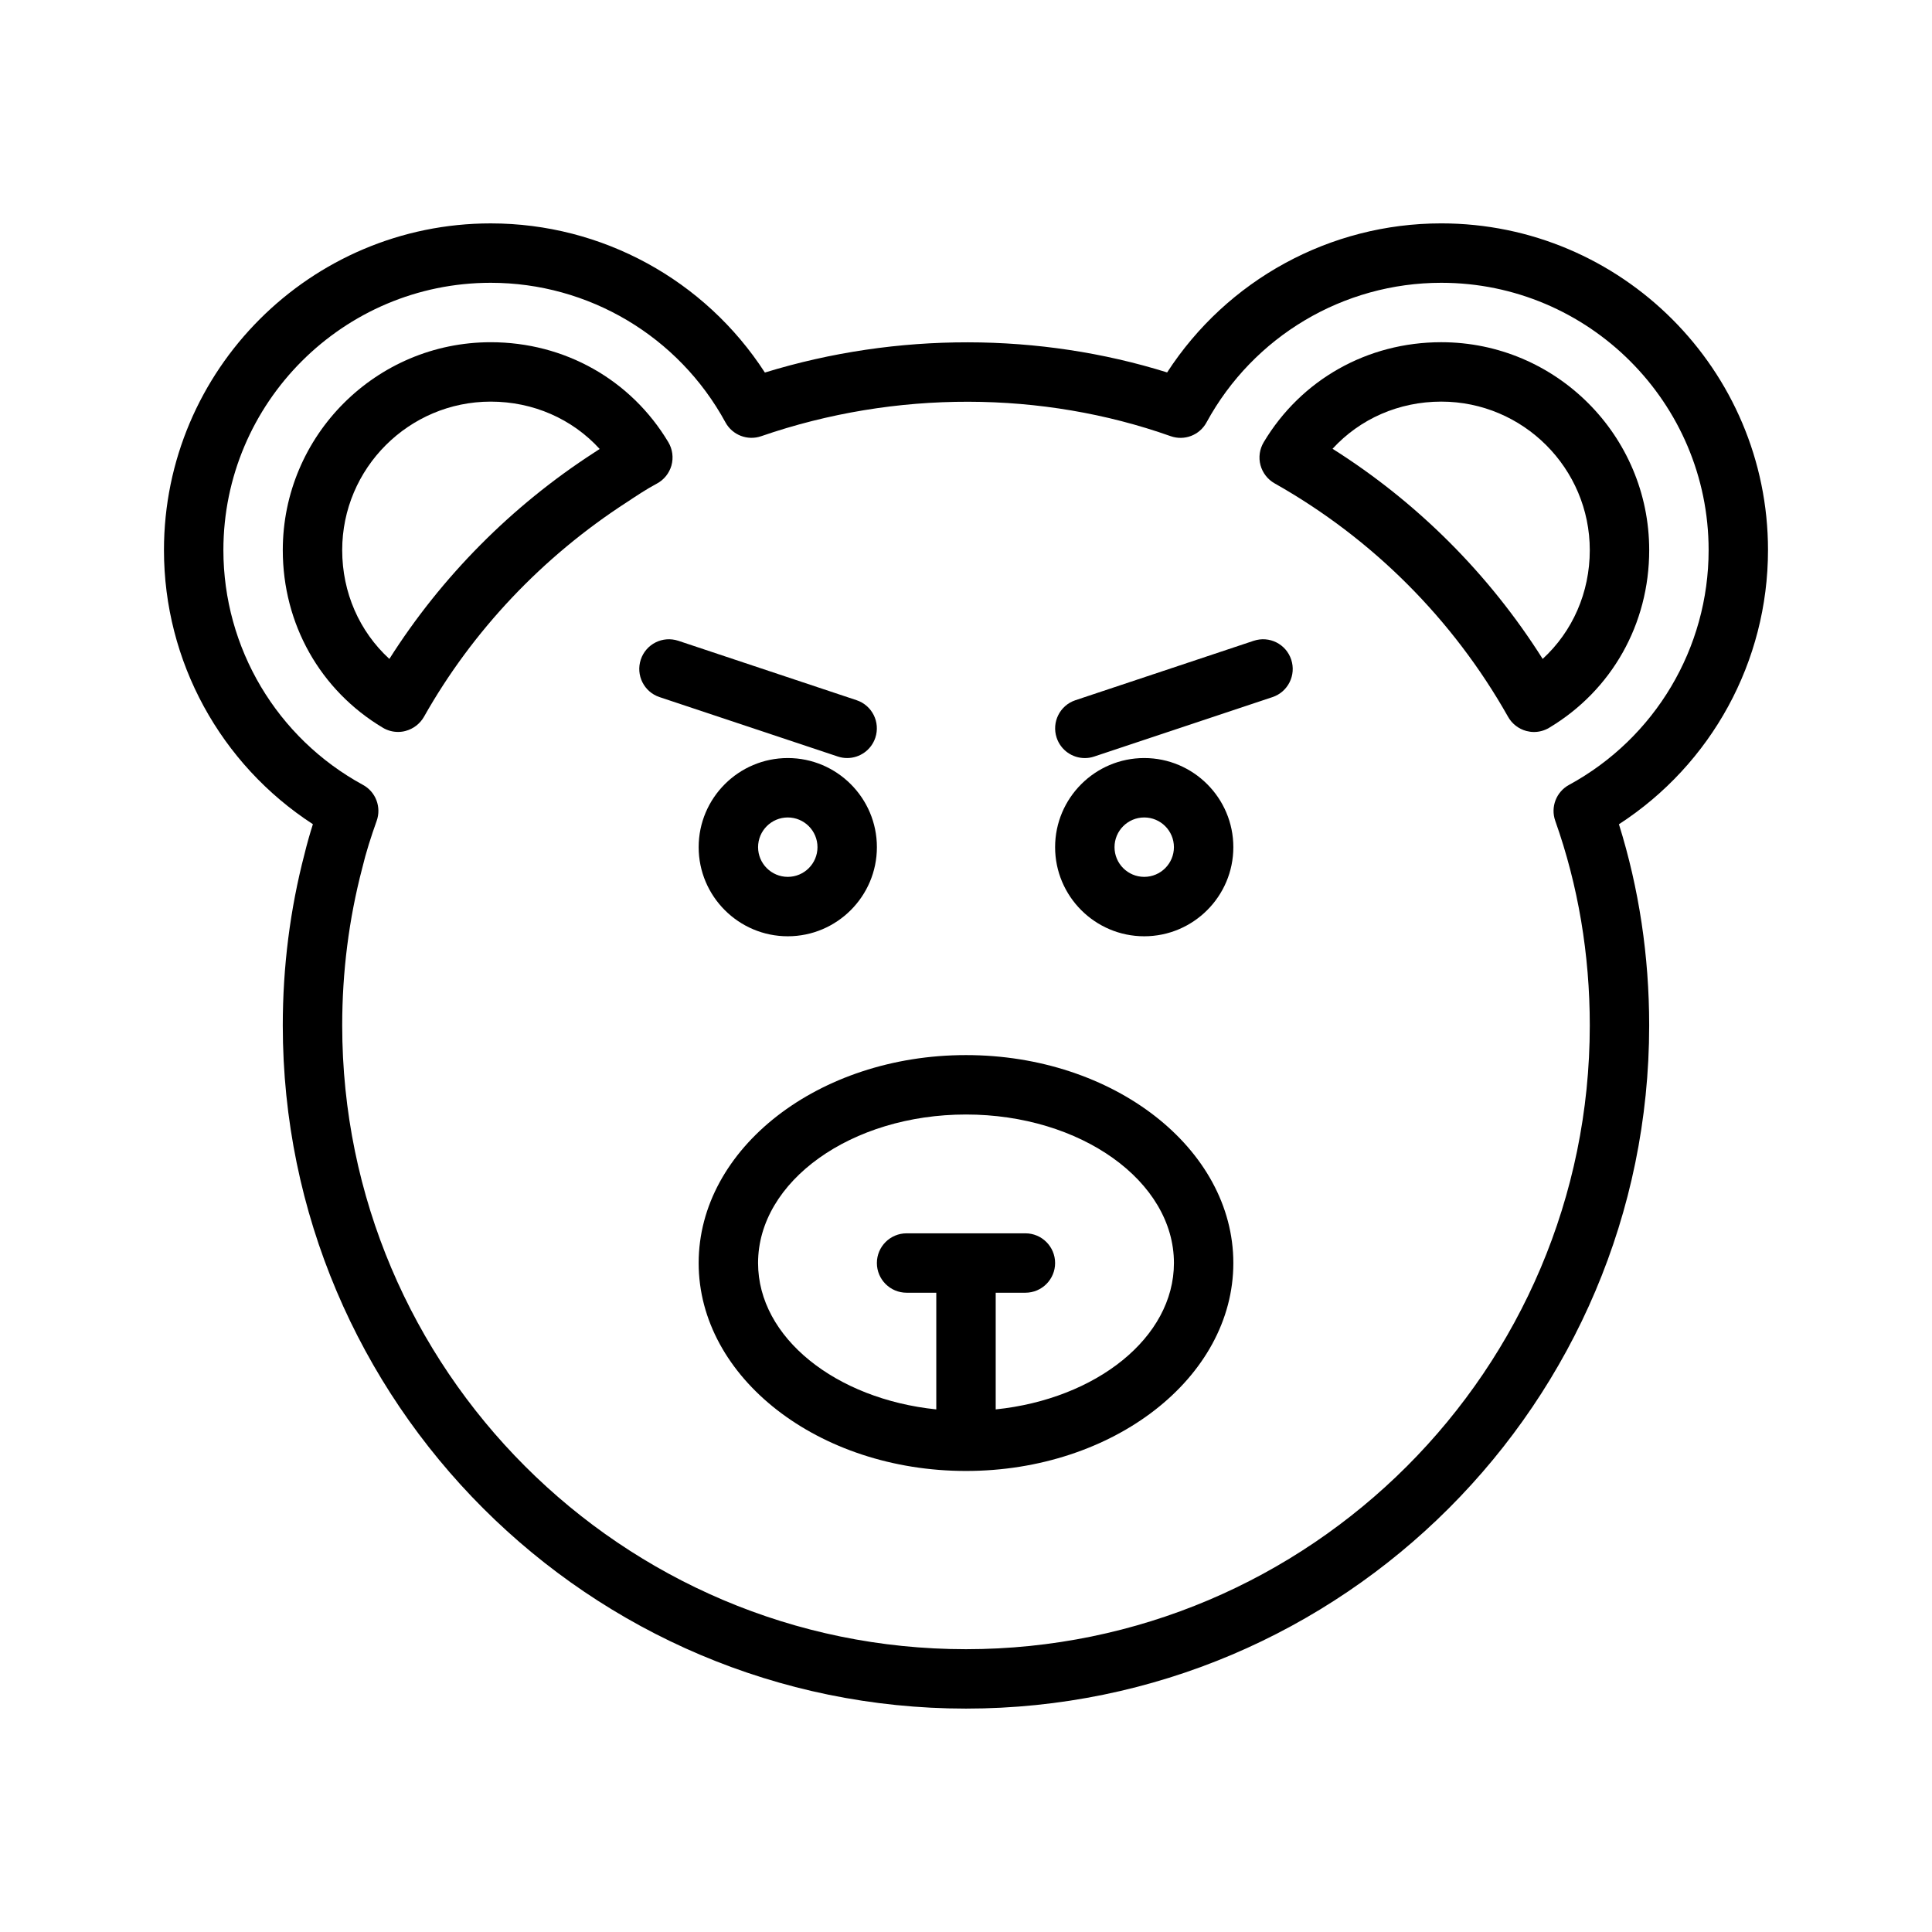 <?xml version="1.0" encoding="UTF-8"?>
<!-- Uploaded to: ICON Repo, www.iconrepo.com, Generator: ICON Repo Mixer Tools -->
<svg fill="#000000" width="800px" height="800px" version="1.1" viewBox="144 144 512 512" xmlns="http://www.w3.org/2000/svg">
 <g>
  <path d="m612.54 289.79c0-47.75-38.84-86.594-86.594-86.594-29.488 0-56.742 14.973-72.645 39.5-33.723-10.531-71.508-10.754-106.6 0.031-15.883-24.539-43.152-39.527-72.656-39.527-47.754 0-86.594 38.84-86.594 86.59 0 29.473 14.973 56.727 39.469 72.629-0.836 2.629-1.574 5.242-2.219 7.887-3.824 14.641-5.762 29.93-5.762 45.438 0 99.832 81.223 181.05 181.05 181.05 99.836 0.004 181.06-81.223 181.06-181.05 0-18.375-2.691-36.289-8.016-53.309 24.531-15.902 39.504-43.156 39.504-72.645zm-52.727 62.207c-3.402 1.859-4.945 5.887-3.652 9.539 6.078 17.145 9.148 35.395 9.148 54.207 0 91.156-74.156 165.31-165.31 165.31-91.16 0-165.31-74.152-165.31-165.31 0-14.168 1.762-28.117 5.289-41.613 1.023-4.281 2.363-8.438 3.84-12.578 1.309-3.652-0.234-7.715-3.637-9.555-22.812-12.422-36.98-36.277-36.98-62.207 0-39.062 31.789-70.848 70.848-70.848 25.93 0 49.781 14.168 62.203 36.984 1.828 3.371 5.856 4.93 9.477 3.668 35.676-12.312 74.562-12.027 108.48-0.016 3.668 1.309 7.699-0.25 9.539-3.652 12.426-22.812 36.277-36.984 62.207-36.984 39.062 0 70.848 31.789 70.848 70.848 0.004 25.93-14.168 49.785-36.98 62.207z"/>
  <path d="m321.94 267.36c0.582-2.078 0.285-4.312-0.82-6.172-9.934-16.594-27.52-26.496-47.074-26.496-30.387 0-55.105 24.715-55.105 55.102 0 19.555 9.902 37.141 26.512 47.059 1.227 0.738 2.629 1.117 4.031 1.117 0.676 0 1.355-0.078 2.016-0.27 2.047-0.551 3.793-1.891 4.848-3.731 12.863-22.797 31.41-42.43 53.844-56.93 2.566-1.699 5.133-3.418 7.824-4.848 1.926-1.008 3.324-2.754 3.926-4.832zm-20.531-3.387c-21.82 14.109-40.43 32.891-54.223 54.648-7.938-7.273-12.5-17.586-12.5-28.828 0-21.695 17.664-39.359 39.359-39.359 11.258 0 21.602 4.582 28.875 12.547-0.504 0.316-1.008 0.664-1.512 0.992z"/>
  <path d="m525.95 234.69c-19.555 0-37.141 9.902-47.059 26.512-1.086 1.828-1.402 4-0.852 6.062 0.551 2.047 1.906 3.793 3.746 4.832 25.883 14.594 47.281 35.992 61.875 61.875 1.039 1.844 2.785 3.195 4.832 3.746 0.66 0.172 1.34 0.27 2.016 0.27 1.402 0 2.801-0.379 4.031-1.117 16.613-9.938 26.516-27.523 26.516-47.078 0-30.387-24.719-55.102-55.105-55.102zm26.875 83.93c-14.184-22.465-33.219-41.5-55.688-55.688 7.262-7.934 17.59-12.5 28.812-12.5 21.695 0 39.359 17.664 39.359 39.359 0.004 11.227-4.562 21.555-12.484 28.828z"/>
  <path d="m400 423.61c-39.062 0-70.848 24.719-70.848 55.105s31.789 55.105 70.848 55.105c39.062 0 70.848-24.719 70.848-55.105s-31.789-55.105-70.848-55.105zm7.871 93.898v-30.922h7.871c4.344 0 7.871-3.527 7.871-7.871s-3.527-7.871-7.871-7.871h-31.488c-4.344 0-7.871 3.527-7.871 7.871s3.527 7.871 7.871 7.871h7.871v30.922c-26.641-2.754-47.23-19.02-47.23-38.793 0-21.695 24.719-39.359 55.105-39.359s55.105 17.664 55.105 39.359c-0.004 19.773-20.598 36.039-47.234 38.793z"/>
  <path d="m352.77 344.89c-13.02 0-23.617 10.598-23.617 23.617s10.598 23.617 23.617 23.617 23.617-10.598 23.617-23.617c0-13.023-10.598-23.617-23.617-23.617zm0 31.488c-4.344 0-7.871-3.527-7.871-7.871s3.527-7.871 7.871-7.871 7.871 3.527 7.871 7.871-3.523 7.871-7.871 7.871z"/>
  <path d="m447.23 344.89c-13.02 0-23.617 10.598-23.617 23.617s10.598 23.617 23.617 23.617 23.617-10.598 23.617-23.617c0-13.023-10.598-23.617-23.617-23.617zm0 31.488c-4.344 0-7.871-3.527-7.871-7.871s3.527-7.871 7.871-7.871 7.871 3.527 7.871 7.871-3.527 7.871-7.871 7.871z"/>
  <path d="m368.51 344.89c3.289 0 6.359-2.078 7.461-5.383 1.371-4.125-0.852-8.582-4.977-9.949l-47.23-15.742c-4.156-1.371-8.582 0.852-9.949 4.977-1.371 4.125 0.852 8.582 4.977 9.949l47.23 15.742c0.832 0.281 1.668 0.406 2.488 0.406z"/>
  <path d="m476.23 313.82-47.23 15.742c-4.125 1.371-6.344 5.824-4.977 9.949 1.102 3.309 4.172 5.387 7.465 5.387 0.82 0 1.652-0.125 2.488-0.41l47.23-15.742c4.125-1.371 6.344-5.824 4.977-9.949-1.371-4.129-5.797-6.363-9.953-4.977z"/>
 </g>
</svg>